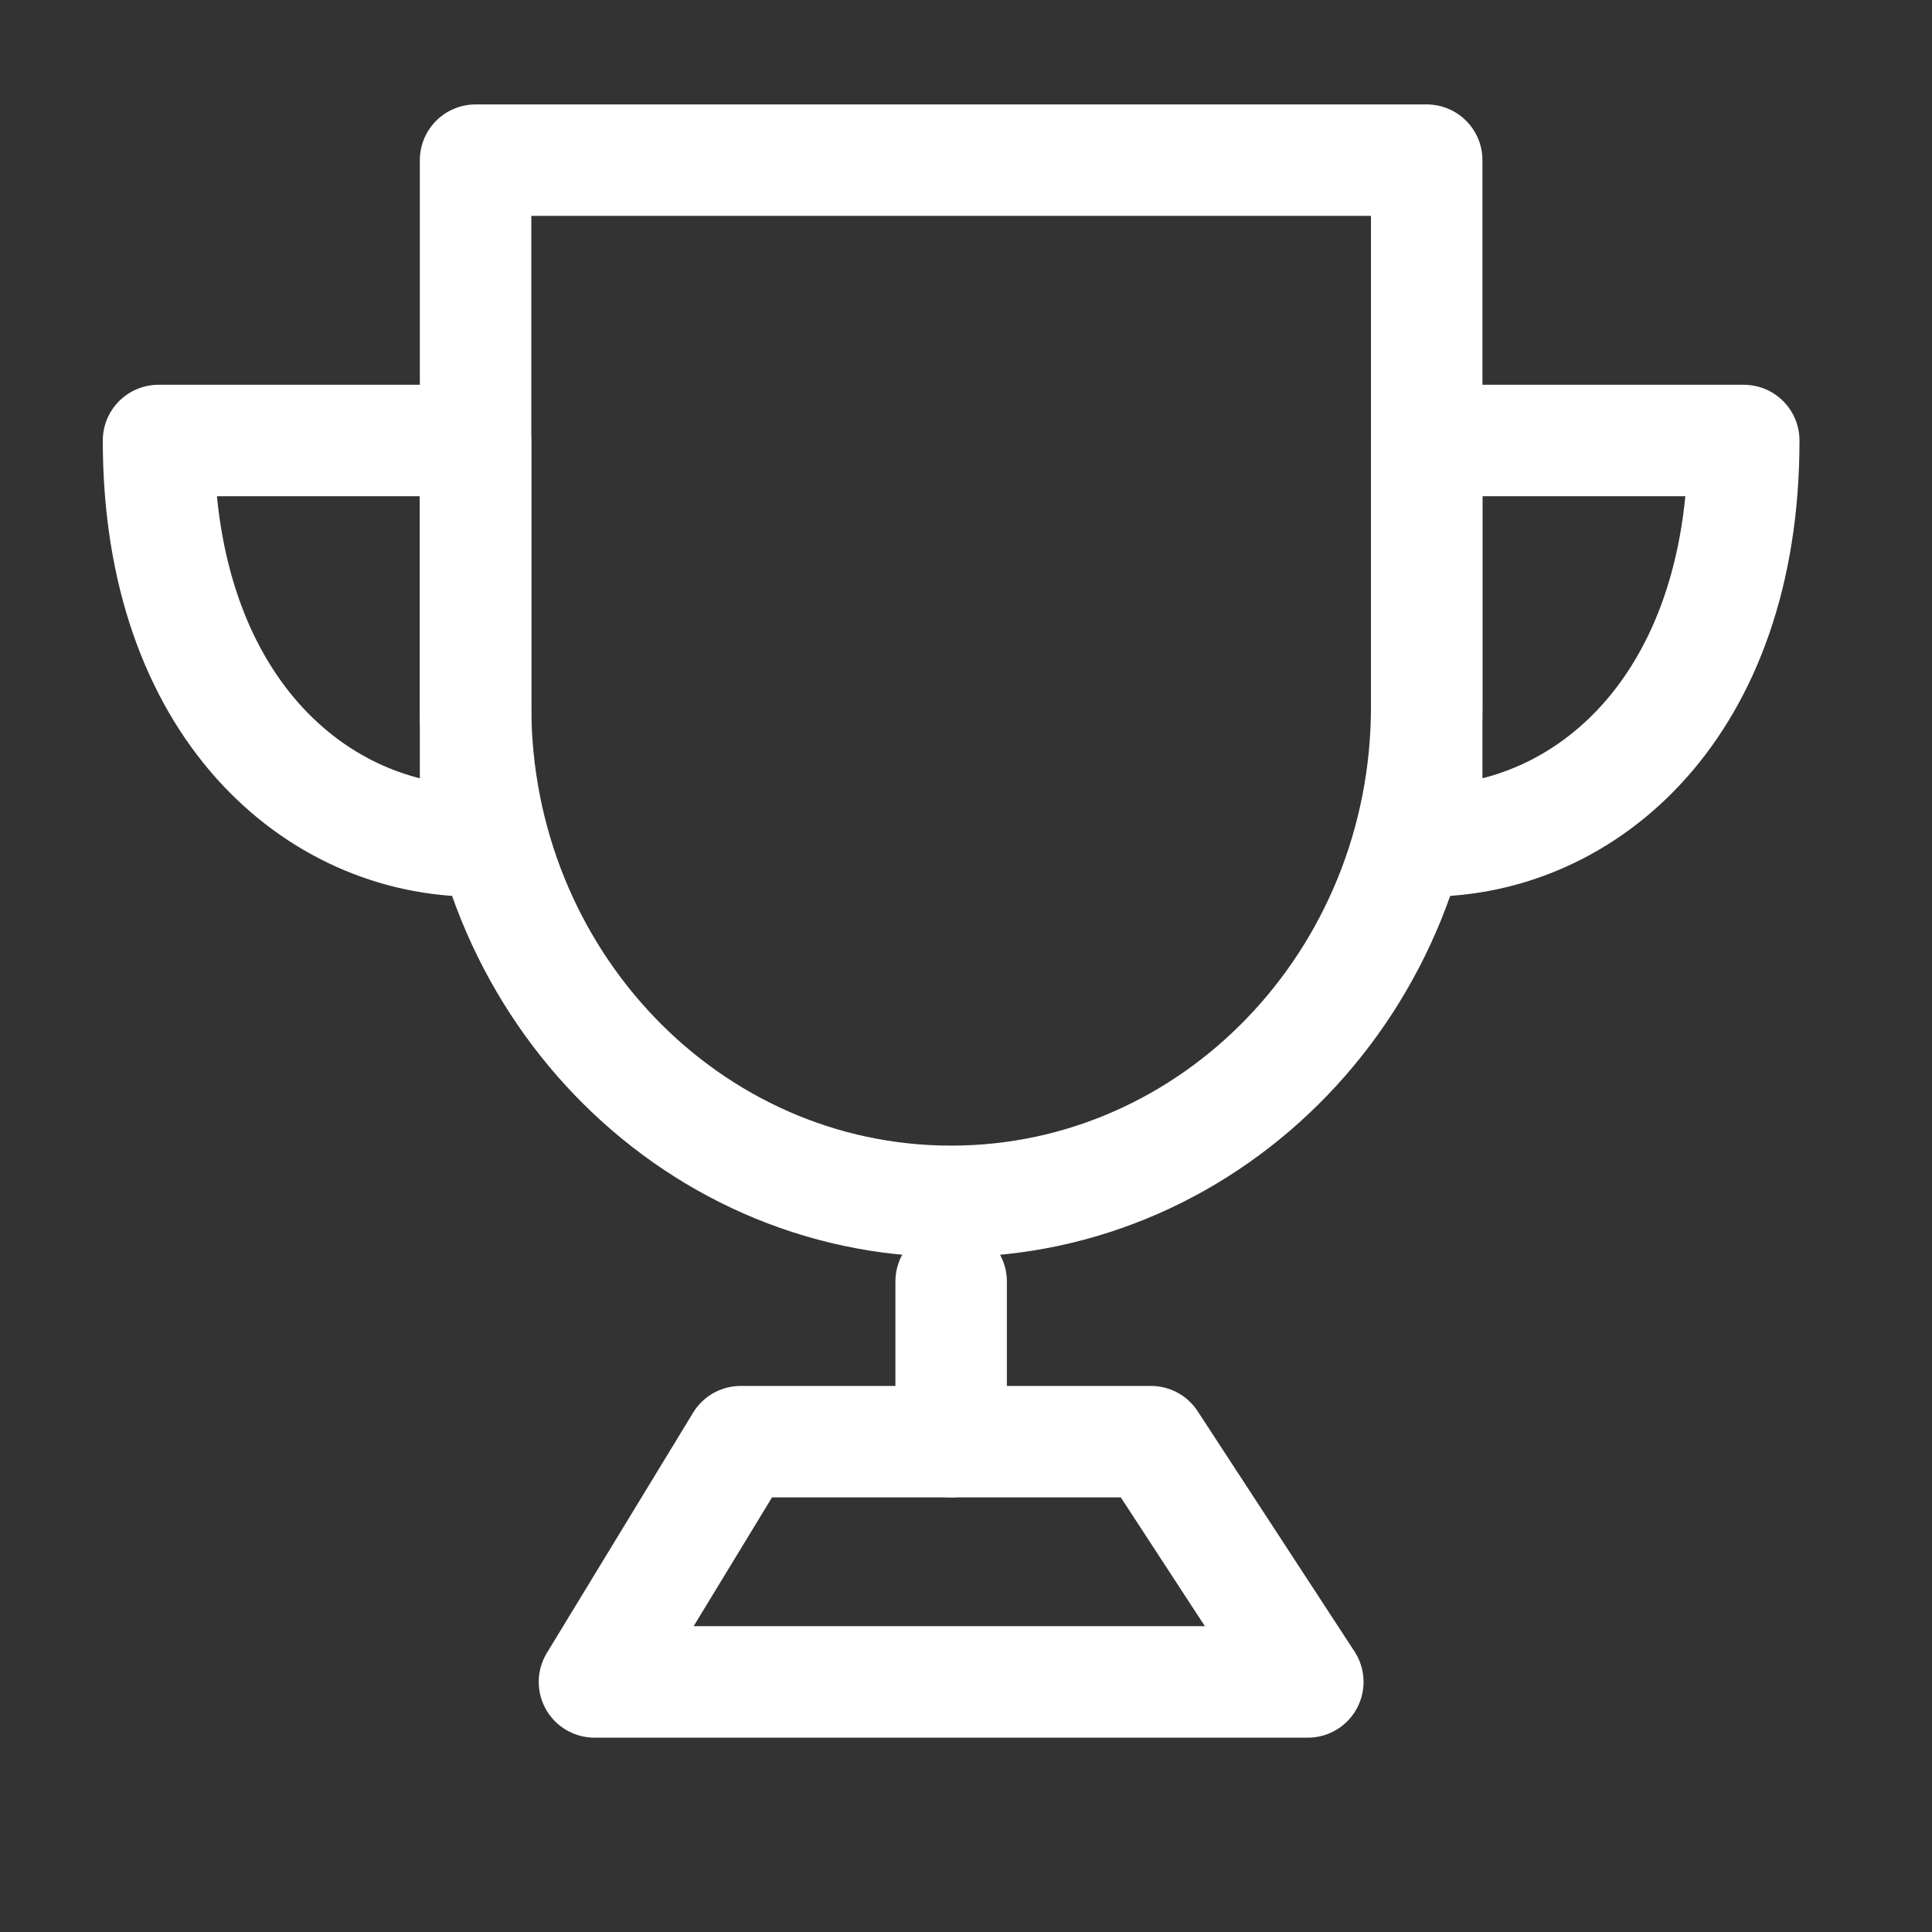 <svg width="39" height="39" viewBox="0 0 39 39" fill="none" xmlns="http://www.w3.org/2000/svg">
<rect x="0" y="0" width="39" height="39" fill="#333333" stroke="none"/>
<path d="M19.2 24.251C24.502 24.251 28.8 19.78 28.8 14.265V3.233H9.6V14.265C9.6 19.78 13.898 24.251 19.2 24.251Z" stroke="white" stroke-width="2.25" stroke-linejoin="round"/>
<path fill-rule="evenodd" clip-rule="evenodd" d="M9.6 16.976V8.892H3.2C3.2 14.281 6.4 16.976 9.6 16.976Z" stroke="white" stroke-width="2.25" stroke-linecap="round" stroke-linejoin="round"/>
<path fill-rule="evenodd" clip-rule="evenodd" d="M28.8 16.976V8.892H35.2C35.2 14.281 32 16.976 28.8 16.976Z" stroke="white" stroke-width="2.25" stroke-linecap="round" stroke-linejoin="round"/>
<path d="M19.2 25.868V29.102" stroke="white" stroke-width="2.25" stroke-linecap="round" stroke-linejoin="round"/>
<path d="M12 33.952L14.952 29.102H23.234L26.4 33.952H12Z" stroke="white" stroke-width="2.25" stroke-linejoin="round"/>
</svg>
